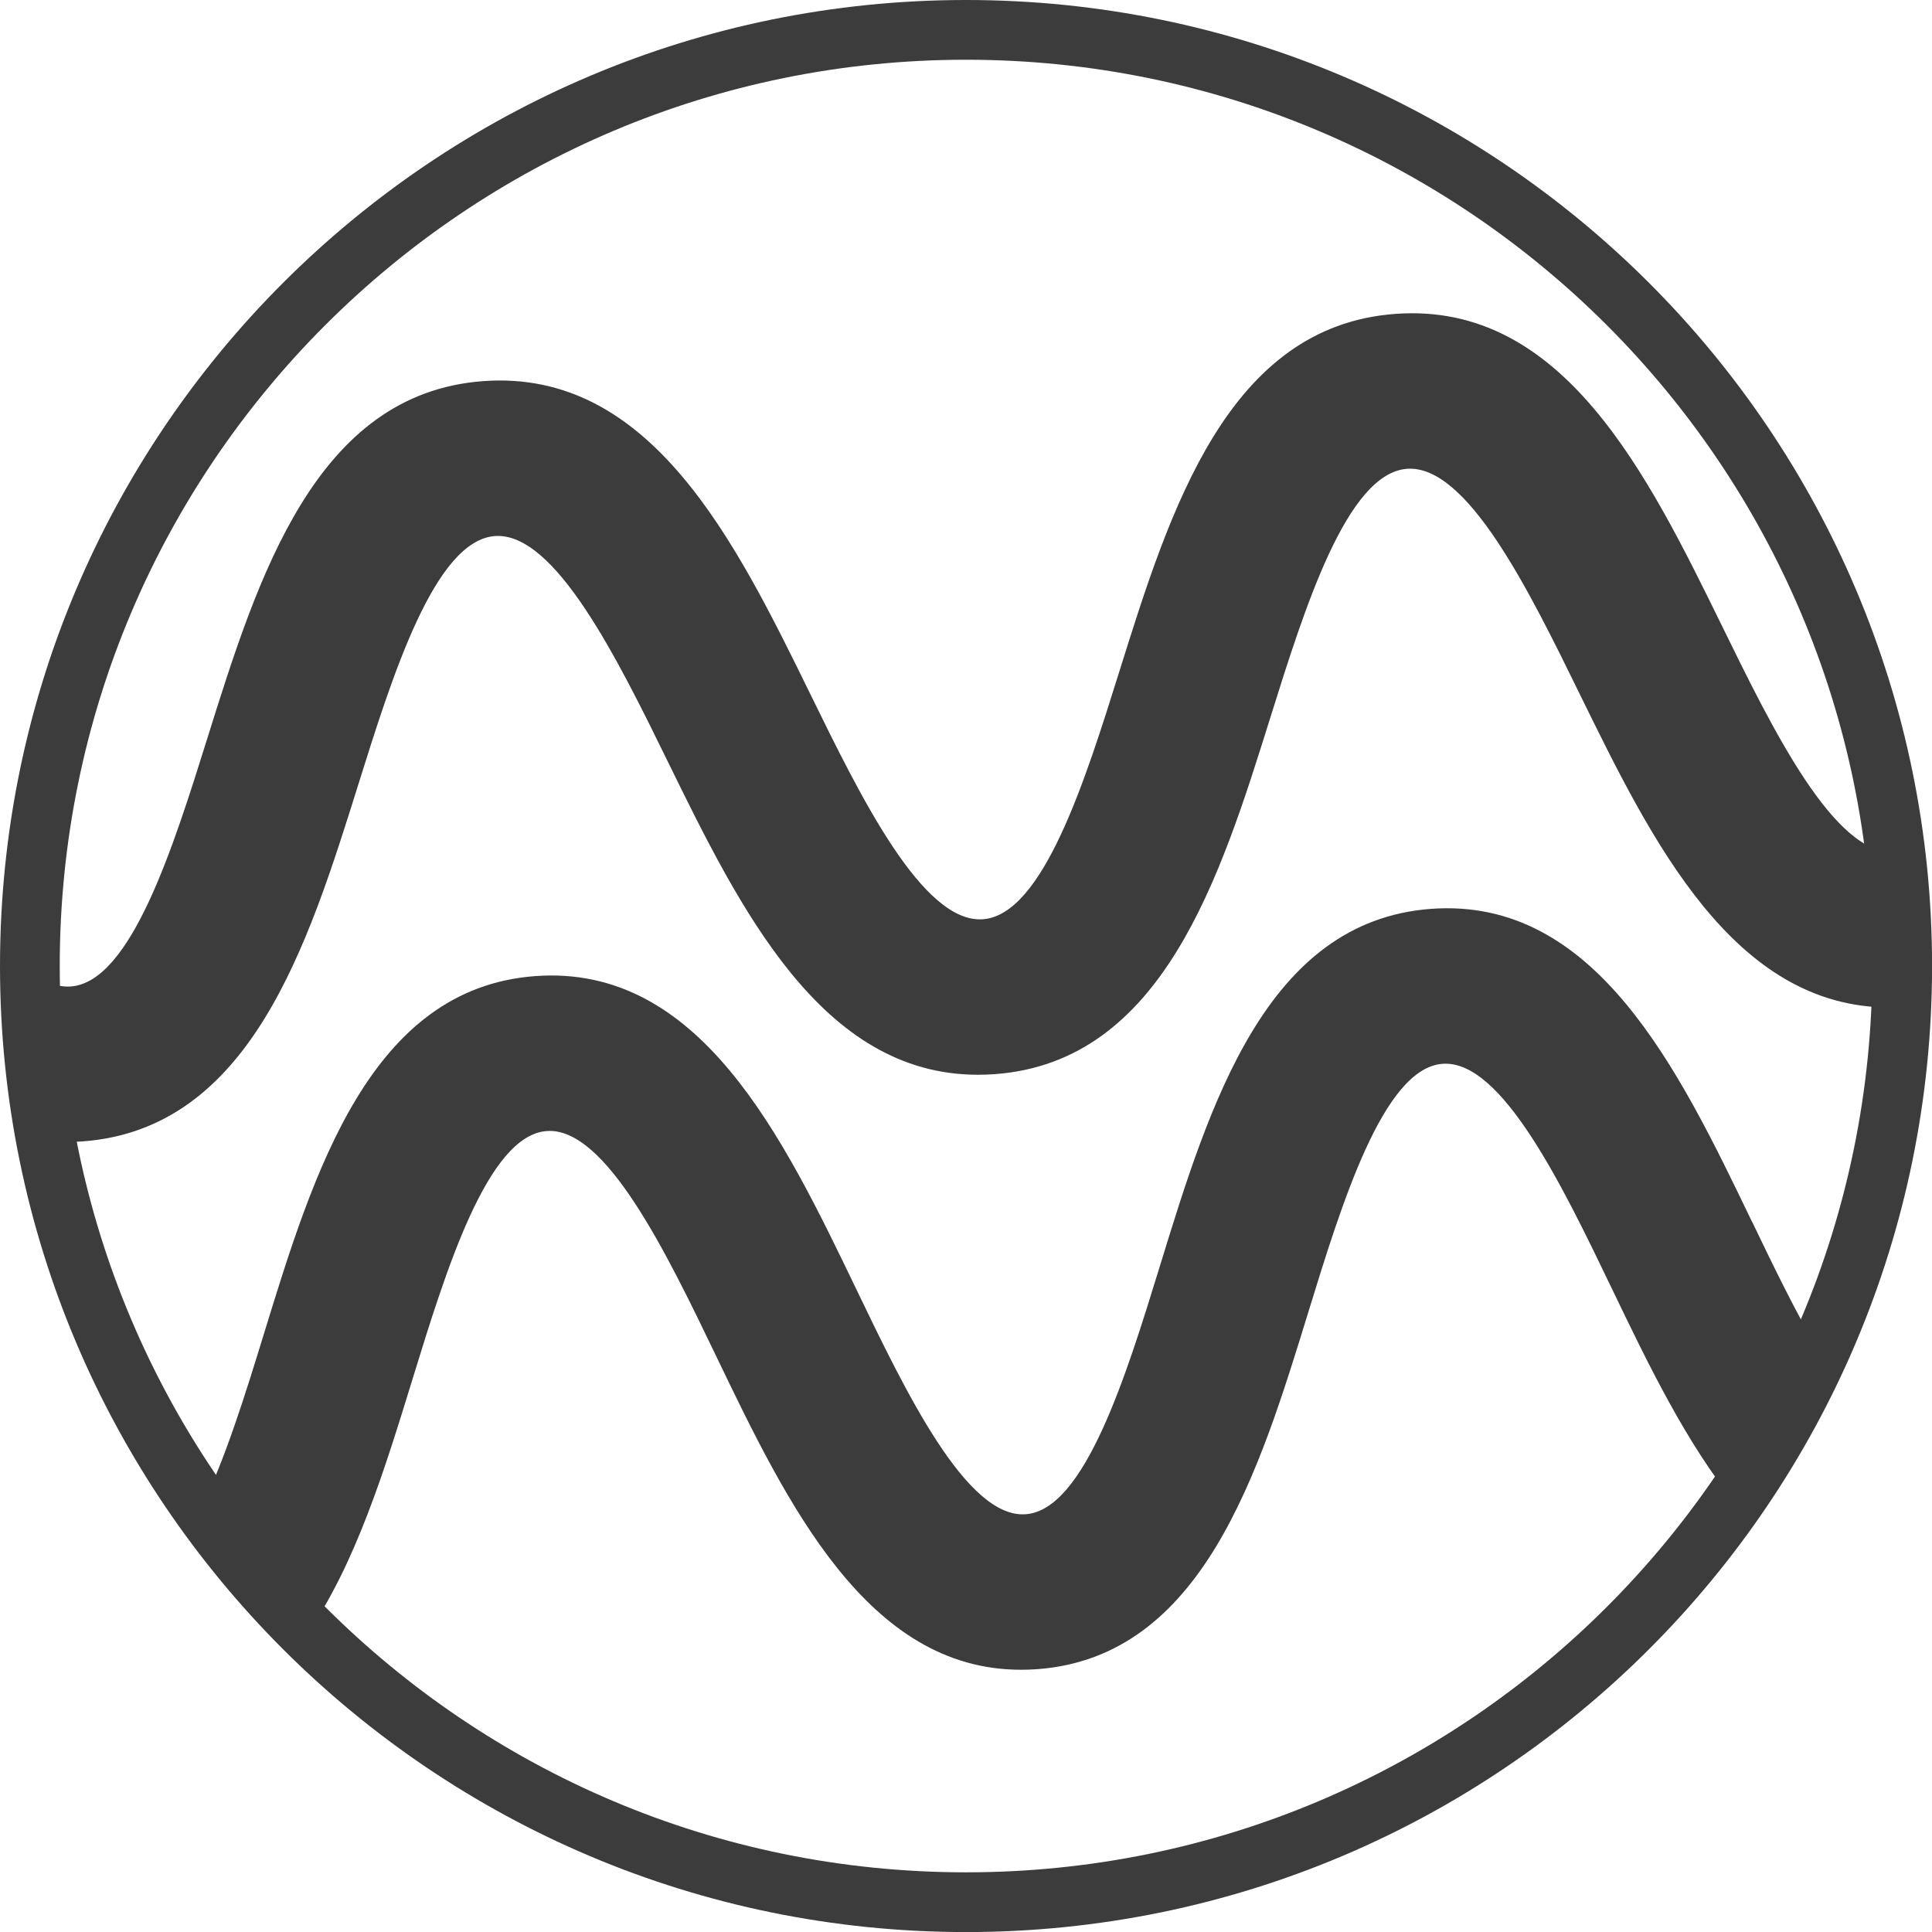 <?xml version="1.0" encoding="UTF-8"?>
<svg data-bbox="2.06 4.5 287.22 282.08" viewBox="0 0 291.07 291.07" xmlns="http://www.w3.org/2000/svg" data-type="ugc">
    <g>
        <path fill="none" stroke="#3c3c3c" stroke-miterlimit="10" stroke-width="9" d="M286.58 145.54c0 77.894-63.146 141.04-141.04 141.04S4.5 223.434 4.5 145.54 67.646 4.5 145.54 4.5s141.04 63.146 141.04 141.04z"/>
        <path d="M288.14 127.59c-.85.43-1.73.7-2.63.77-9.08.67-18.47-18.52-26.02-33.94-11.25-22.96-23.99-49-49.28-47.13-25.28 1.87-33.93 29.47-41.56 53.83-5.12 16.35-11.49 36.7-20.56 37.37-9.1.67-18.47-18.52-26.02-33.94-11.25-22.96-24.01-48.99-49.28-47.13-25.28 1.87-33.93 29.47-41.56 53.83-5.12 16.35-11.49 36.7-20.57 37.37-2.85.21-5.73-1.55-8.58-4.52 0 .47-.02.94-.02 1.42 0 8.91.85 17.61 2.46 26.06 1.73.3 3.52.47 5.38.47.83 0 1.68-.03 2.54-.09 25.28-1.87 33.93-29.47 41.56-53.83 5.12-16.35 11.49-36.7 20.57-37.37 9.04-.64 18.47 18.52 26.02 33.94 10.87 22.18 23.13 47.22 46.74 47.22.83 0 1.68-.03 2.54-.09 25.28-1.87 33.93-29.47 41.55-53.83 5.12-16.35 11.49-36.7 20.56-37.37 9.1-.66 18.47 18.52 26.02 33.94 10.87 22.18 23.13 47.22 46.74 47.22.83 0 1.68-.03 2.54-.09.63-.05 1.25-.12 1.86-.2.08-1.98.14-3.96.14-5.96 0-6.08-.39-12.07-1.15-17.95Z" fill="#3c3c3c"/>
        <path d="M263.95 184.06c-11.05-22.96-23.56-48.99-48.4-47.13-24.83 1.87-33.32 29.47-40.81 53.83-5.03 16.35-11.29 36.7-20.19 37.37-8.92.7-18.14-18.52-25.56-33.94-11.05-22.96-23.56-48.99-48.4-47.13-24.83 1.87-33.32 29.47-40.81 53.83-2.77 9.01-5.92 19.23-9.67 26.7 4.76 6.76 10.09 13.08 15.93 18.9 7.45-10.57 11.94-25.15 16.11-38.72 5.03-16.35 11.29-36.7 20.2-37.37 8.91-.69 18.14 18.52 25.56 33.94 10.67 22.18 22.71 47.22 45.9 47.22.82 0 1.65-.03 2.5-.09 24.83-1.87 33.32-29.47 40.81-53.83 5.03-16.35 11.29-36.7 20.2-37.37 8.93-.68 18.14 18.52 25.55 33.93 5.44 11.32 11.25 23.37 18.71 32.47 4.9-7.09 9.17-14.65 12.73-22.6-3.67-6.13-7.18-13.42-10.35-20.02Z" fill="#3c3c3c"/>
    </g>
</svg>
